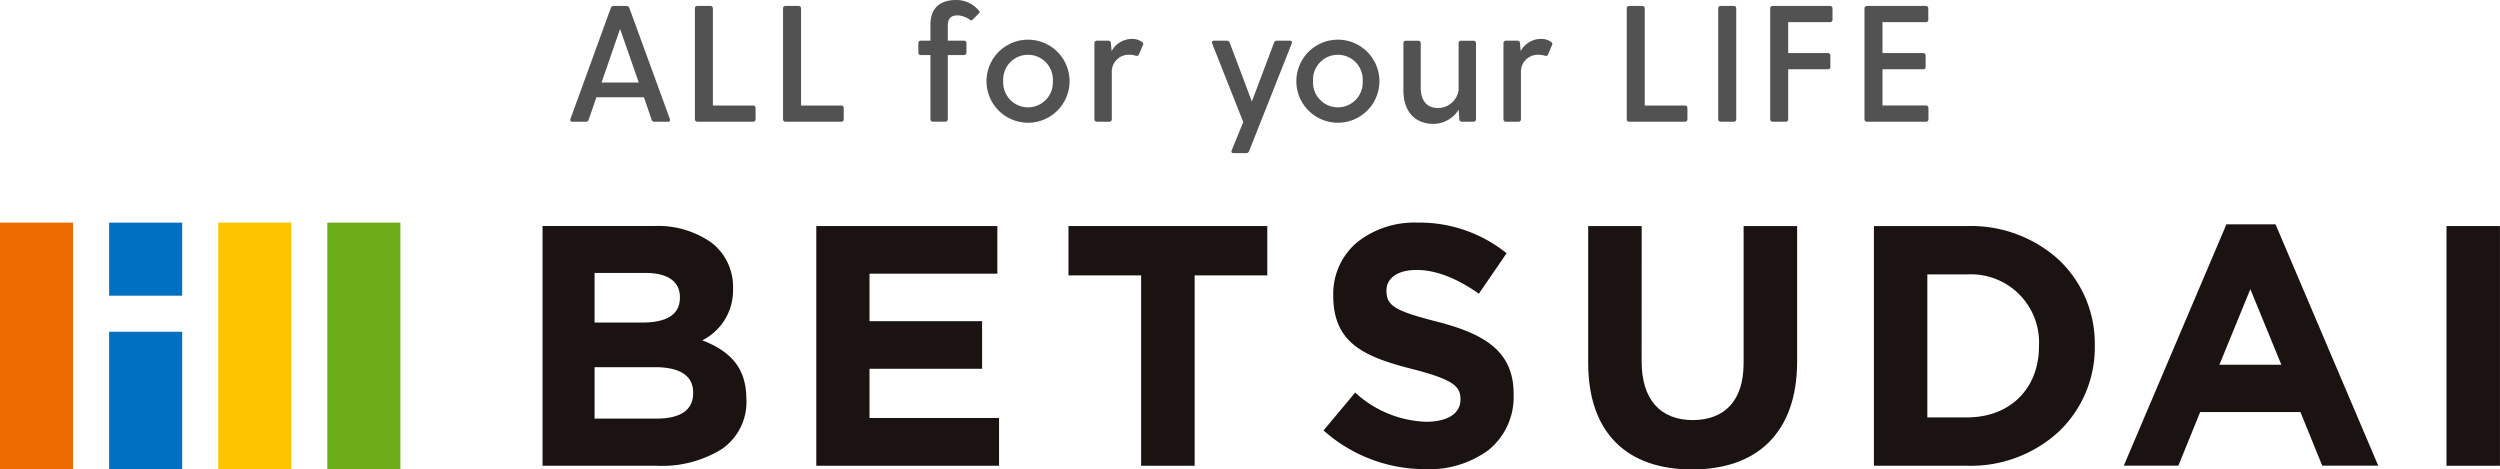 <svg xmlns="http://www.w3.org/2000/svg" width="304" height="57.081"><defs><clipPath id="a"><path data-name="長方形 172" fill="none" d="M0 0h304v57.081H0z"/></clipPath></defs><g data-name="グループ 120"><g data-name="グループ 119" clip-path="url(#a)"><path data-name="パス 375" d="M81.216 14.804h-1.63a.323.323 0 01-.342-.243l-.945-2.734h-5.773l-.945 2.734a.324.324 0 01-.342.243h-1.63c-.22 0-.321-.142-.241-.344L74.276.965a.368.368 0 01.362-.241h1.528a.367.367 0 01.362.241l4.929 13.5c.08.2-.021.344-.241.344m-3.541-4.773L75.402 3.52l-2.252 6.516z" fill="#535252"/><path data-name="パス 376" d="M91.879 13.134v1.367a.286.286 0 01-.3.3h-6.78a.285.285 0 01-.3-.3V1.025a.284.284 0 01.3-.3h1.589a.284.284 0 01.3.3v11.807h4.887a.286.286 0 01.3.3" fill="#535252"/><path data-name="パス 377" d="M102.598 13.134v1.367a.285.285 0 01-.3.3h-6.78a.285.285 0 01-.3-.3V1.025a.284.284 0 01.3-.3h1.589a.283.283 0 01.3.3v11.807h4.887a.285.285 0 01.3.3" fill="#535252"/><path data-name="パス 378" d="M119.054 1.607l-.784.784a.2.2 0 01-.282.041 2.891 2.891 0 00-1.488-.564c-1.025 0-1.246.523-1.246 1.328v1.75h1.97a.285.285 0 01.3.3v1.147a.286.286 0 01-.3.3h-1.97v7.8a.285.285 0 01-.3.3h-1.513a.283.283 0 01-.3-.3V6.699h-1.167a.285.285 0 01-.3-.3V5.247a.283.283 0 01.3-.3h1.167V2.999c0-1.991 1.126-3 3.156-3a3.524 3.524 0 012.777 1.346.173.173 0 01-.021.261" fill="#535252"/><path data-name="パス 379" d="M119.96 9.875a5.05 5.05 0 1110.1 0 5.05 5.05 0 11-10.1 0m8.066 0a3.023 3.023 0 10-6.034 0 3.021 3.021 0 106.034 0" fill="#535252"/><path data-name="パス 380" d="M138.97 5.49l-.463 1.105c-.08.2-.2.222-.4.181a2.531 2.531 0 00-.8-.119 2.06 2.06 0 00-2.112 2.151V14.5a.285.285 0 01-.3.3h-1.516a.286.286 0 01-.3-.3V5.249a.286.286 0 01.3-.3h1.408a.3.3 0 01.3.3l.082.966a2.818 2.818 0 012.473-1.485 2.054 2.054 0 011.248.381.27.27 0 01.08.383" fill="#535252"/><path data-name="パス 381" d="M157.075 5.289l-5.186 13.093a.368.368 0 01-.36.241h-1.514c-.222 0-.323-.119-.243-.342l1.409-3.437-3.782-9.555c-.078-.222.021-.342.243-.342h1.527a.367.367 0 01.362.241l2.695 7.156 2.7-7.16a.366.366 0 01.36-.241h1.55c.22 0 .321.119.241.342" fill="#535252"/><path data-name="パス 382" d="M157.637 9.875a5.05 5.05 0 1110.1 0 5.05 5.05 0 11-10.1 0m8.066 0a3.023 3.023 0 10-6.034 0 3.021 3.021 0 106.034 0" fill="#535252"/><path data-name="パス 383" d="M179.482 5.25v9.252a.286.286 0 01-.3.3h-1.429a.3.3 0 01-.3-.3l-.08-1.167a3.655 3.655 0 01-3.037 1.731c-2.232 0-3.681-1.449-3.681-4.085V5.25a.286.286 0 01.3-.3h1.506a.286.286 0 01.3.3v5.431c0 1.709.906 2.454 2.092 2.454a2.549 2.549 0 002.514-2.153V5.25a.286.286 0 01.3-.3h1.507a.286.286 0 01.3.3" fill="#535252"/><path data-name="パス 384" d="M188.72 5.49l-.463 1.106c-.08.2-.2.222-.4.181a2.531 2.531 0 00-.8-.119 2.06 2.06 0 00-2.112 2.151v5.692a.285.285 0 01-.3.3h-1.525a.286.286 0 01-.3-.3V5.249a.286.286 0 01.3-.3h1.408a.3.3 0 01.3.3l.082.966a2.818 2.818 0 012.478-1.485 2.054 2.054 0 011.248.381.27.27 0 01.08.383" fill="#535252"/><path data-name="パス 385" d="M205.192 13.134v1.367a.286.286 0 01-.3.3h-6.78a.285.285 0 01-.3-.3V1.025a.284.284 0 01.3-.3h1.589a.284.284 0 01.3.3v11.807h4.887a.286.286 0 01.3.3" fill="#535252"/><path data-name="パス 386" d="M209.236.722h1.591a.283.283 0 01.3.3v13.477a.283.283 0 01-.3.3h-1.591a.287.287 0 01-.3-.3V1.025a.287.287 0 01.3-.3" fill="#535252"/><path data-name="パス 387" d="M222.833 1.025v1.367a.285.285 0 01-.3.3h-5.089v3.764h4.828a.286.286 0 01.3.3v1.369a.286.286 0 01-.3.3h-4.828v6.076a.283.283 0 01-.3.3h-1.589a.283.283 0 01-.3-.3V1.025a.285.285 0 01.3-.3h6.979a.286.286 0 01.3.3" fill="#535252"/><path data-name="パス 388" d="M234.5 13.134v1.367a.286.286 0 01-.3.3h-7.179a.286.286 0 01-.3-.3V1.025a.286.286 0 01.3-.3h7.16a.284.284 0 01.3.3v1.369a.283.283 0 01-.3.3h-5.27v3.762h4.947a.285.285 0 01.3.3v1.369a.285.285 0 01-.3.3h-4.947v4.4h5.282a.286.286 0 01.3.3" fill="#535252"/><path data-name="長方形 167" fill="#ed6b00" d="M0 27.071h8.879v30.01H0z"/><path data-name="長方形 168" fill="#0070c3" d="M13.271 27.071h8.879v8.884h-8.879z"/><path data-name="長方形 169" fill="#0070c3" d="M13.271 40.341h8.879v16.74h-8.879z"/><path data-name="長方形 170" fill="#ffc400" d="M26.535 27.071h8.879v30.01h-8.879z"/><path data-name="長方形 171" fill="#6dad19" d="M39.8 27.071h8.888v30.01H39.8z"/><path data-name="パス 389" d="M85.399 41.385a6.8 6.8 0 003.739-6.25v-.089a6.774 6.774 0 00-2.584-5.511 11.269 11.269 0 00-7.057-2.051H65.973v29.151h13.855a13.774 13.774 0 007.93-2.02 6.923 6.923 0 003.008-6.018l-.01-.074c.01-3.873-2.048-5.863-5.355-7.136m-13.1-8.2h6.244c2.687.019 4.13 1.064 4.13 2.934v.091c0 2.11-1.725 3.006-4.54 3.006h-5.833zm11.985 14.631c0 2.108-1.641 3.084-4.459 3.084h-7.525v-6.254h7.326c3.275 0 4.659 1.182 4.659 3.082z" fill="#1a1311"/><path data-name="パス 390" d="M105.731 44.842h13.689v-5.787h-13.689v-5.777h15.546v-5.791H99.261v29.148h22.224v-5.808h-15.754z" fill="#1a1311"/><path data-name="パス 391" d="M129.926 33.487h8.836v23.149h6.506V33.487h8.834v-6h-24.176z" fill="#1a1311"/><path data-name="パス 392" d="M174.8 39.128c-5.023-1.289-6.207-1.886-6.207-3.755v-.074c0-1.379 1.229-2.471 3.665-2.471s4.947 1.06 7.519 2.845l.054.041 3.37-4.92-.041-.033a16.873 16.873 0 00-10.819-3.691 11.181 11.181 0 00-7.337 2.409 8.194 8.194 0 00-2.882 6.4v.074c0 5.806 3.817 7.451 9.666 8.933 4.855 1.256 5.806 2.065 5.806 3.632v.093c-.008 1.647-1.534 2.662-4.132 2.678a13.36 13.36 0 01-8.63-3.516l-.037-.045-3.848 4.607.039.045a18.508 18.508 0 0012.353 4.667 12.11 12.11 0 007.718-2.363 8.3 8.3 0 003-6.7v-.073c0-5.1-3.358-7.259-9.256-8.783" fill="#1a1311"/><path data-name="パス 393" d="M212.023 44.168c0 4.581-2.322 6.9-6.191 6.915-3.877-.016-6.2-2.425-6.209-7.121l.006-16.474h-6.505v16.637c0 4.295 1.194 7.523 3.374 9.7s5.349 3.259 9.252 3.259 7.1-1.077 9.318-3.275 3.465-5.476 3.465-9.878V27.488h-6.51z" fill="#1a1311"/><path data-name="パス 394" d="M250.417 31.647a15.888 15.888 0 00-11.179-4.159h-11.369v29.148h11.368v-.072l.025.072-.008-.045v.045a15.779 15.779 0 0011.163-4.216 14.128 14.128 0 004.311-10.37v-.074a14.022 14.022 0 00-4.311-10.325m-2.477 10.485c-.008 5.1-3.5 8.6-8.7 8.618h-4.875V33.368h4.875a8.277 8.277 0 018.7 8.678z" fill="#1a1311"/><path data-name="パス 395" d="M270.732 27.28l-12.48 29.349h6.637l2.65-6.522h12.192l2.654 6.522h6.81l-12.49-29.352zm-.852 17.069l3.763-9.186 3.768 9.186z" fill="#1a1311"/><path data-name="パス 396" d="M297.494 27.488v29.148h6.5V27.488z" fill="#1a1311"/></g></g></svg>